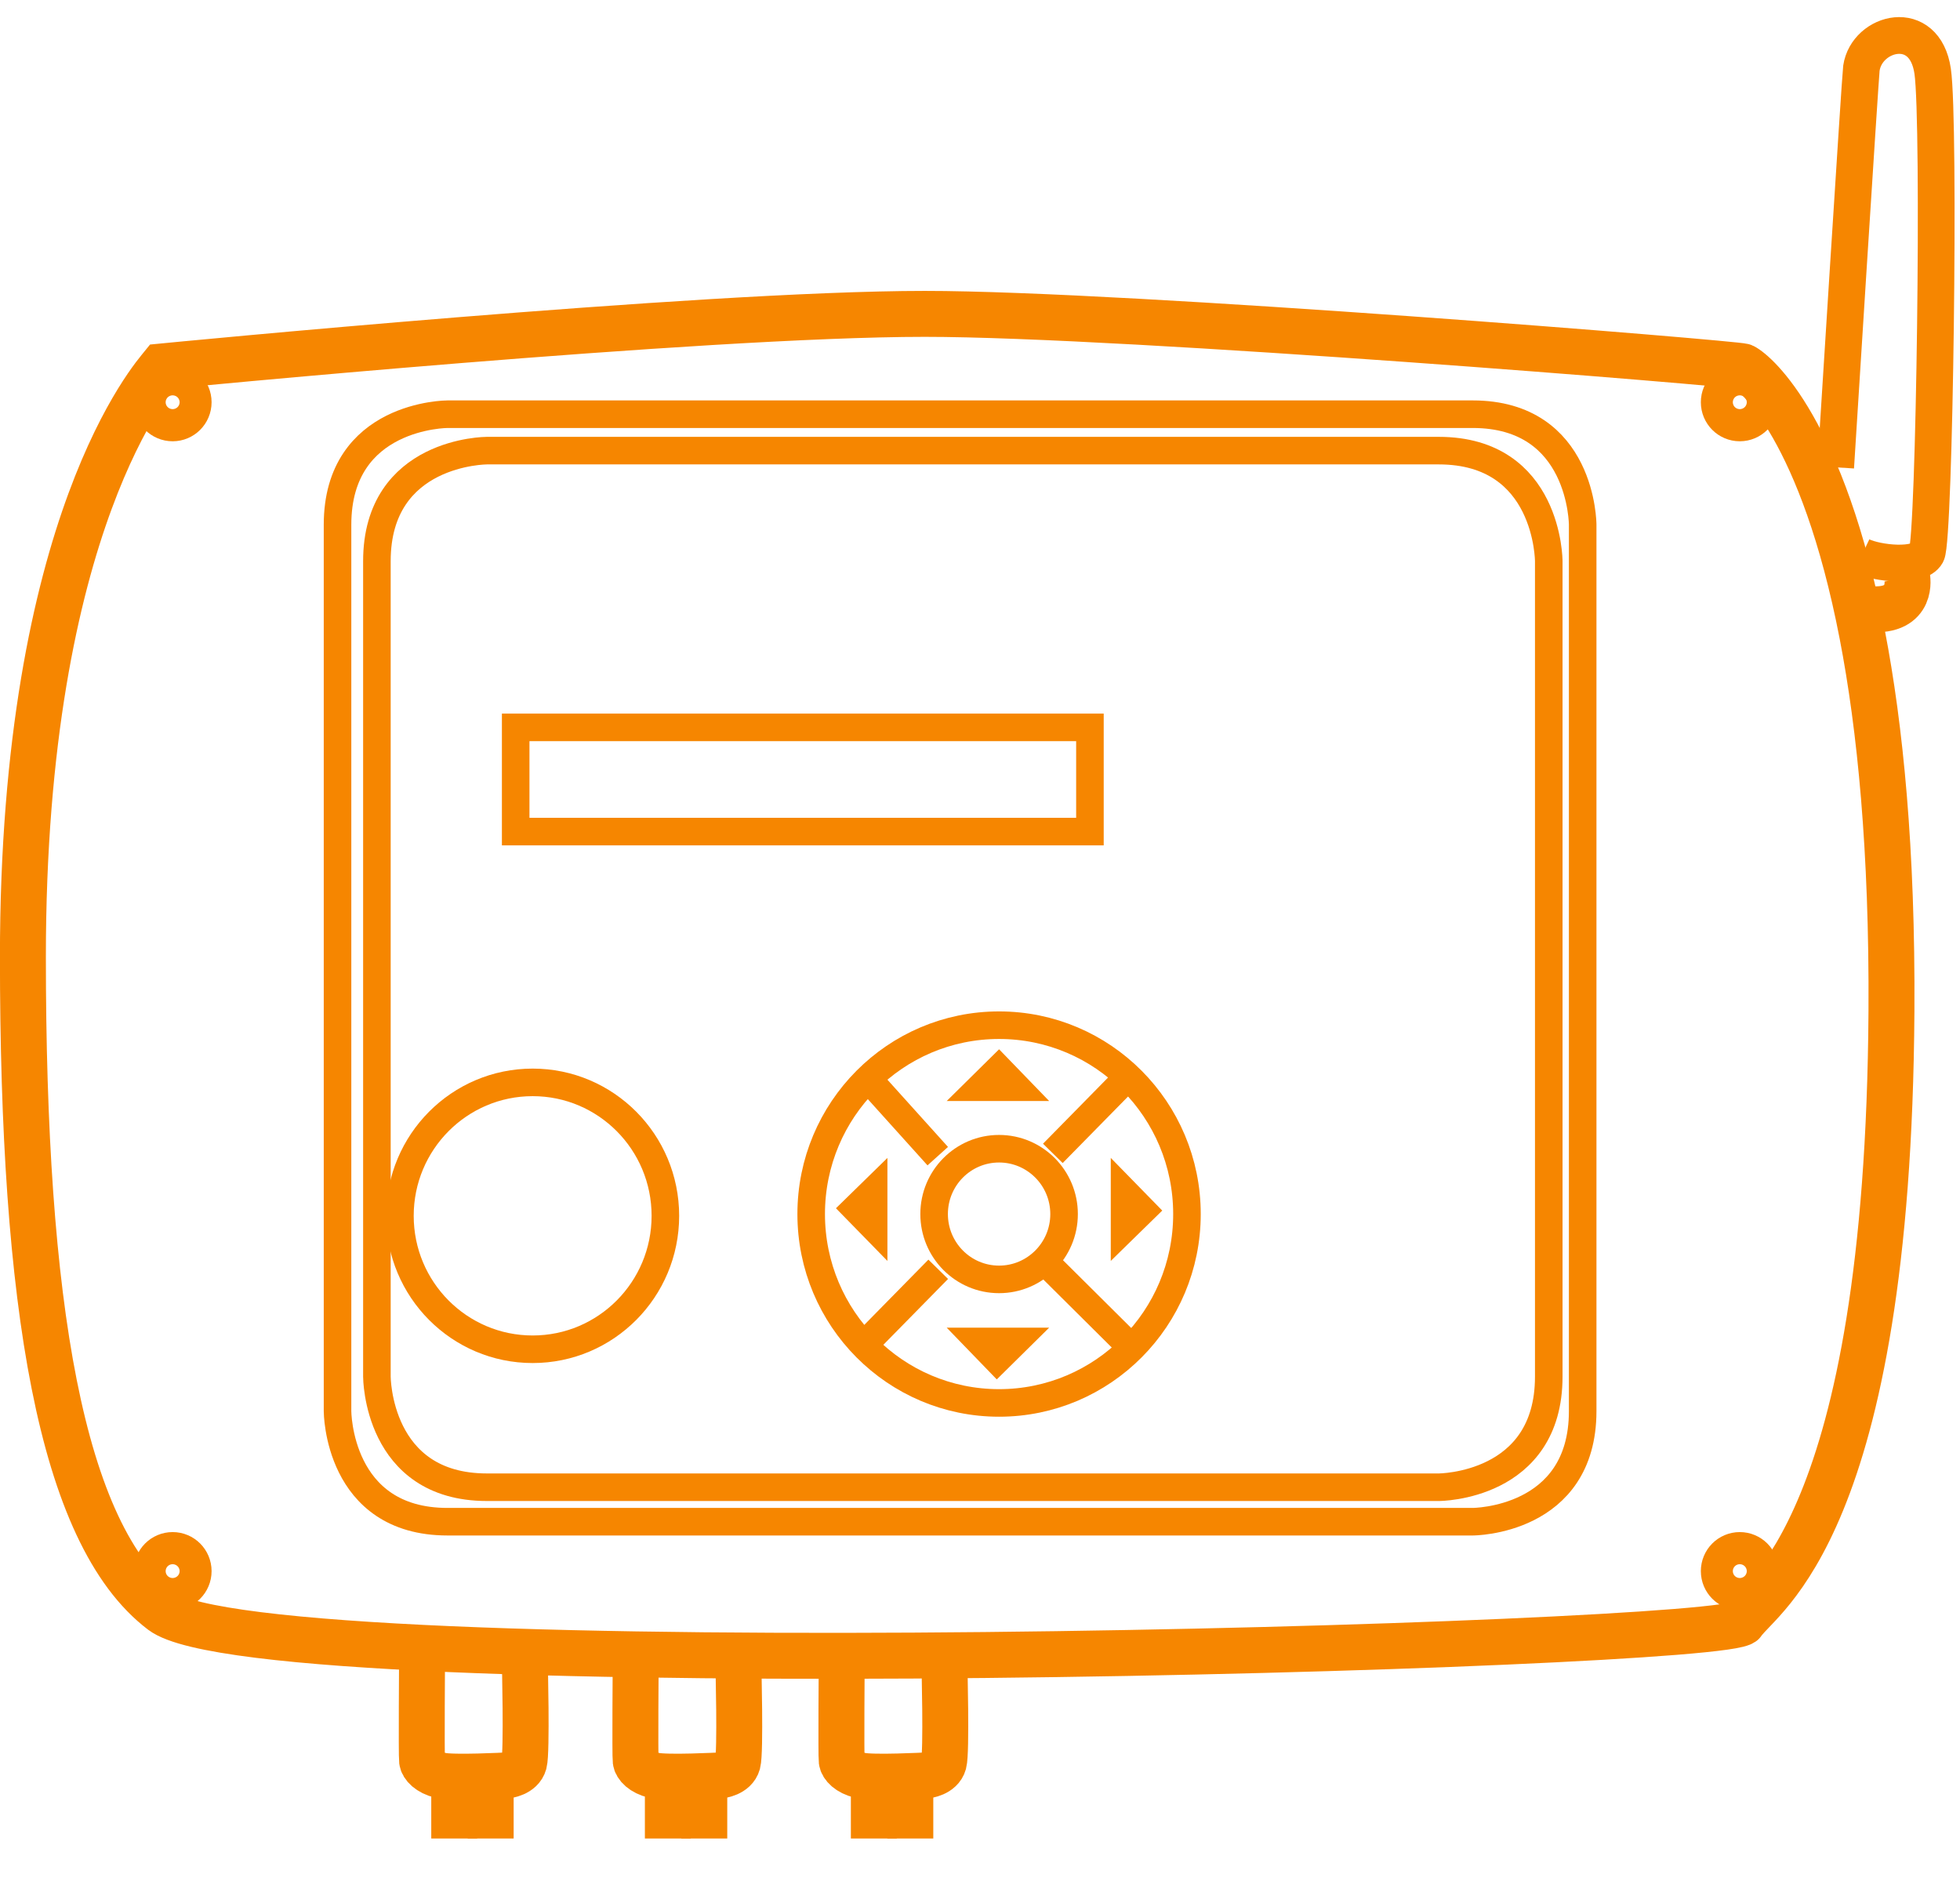 <?xml version="1.0" encoding="UTF-8" standalone="no"?>
<svg width="115px" height="111px" viewBox="0 0 115 111" version="1.1" xmlns="http://www.w3.org/2000/svg" xmlns:xlink="http://www.w3.org/1999/xlink">
    <!-- Generator: Sketch 49.3 (51167) - http://www.bohemiancoding.com/sketch -->
    <title>Group</title>
    <desc>Created with Sketch.</desc>
    <defs></defs>
    <g id="Page-1" stroke="none" stroke-width="1" fill="none" fill-rule="evenodd">
        <g id="Pagina-Acqua" transform="translate(-167, -2038)">
            <g id="Group-10" transform="translate(-2, 1837)">
                <g id="Group" transform="translate(169, 202)">
                    <g id="Group-19" transform="translate(0, 0.918)" stroke="#f68600">
                        <path d="M9.499,19.581 C9.135,20.035 1.342,28.653 1.344,54.237 C1.346,74.431 3.519,88.078 9.499,92.614 C15.478,97.15 101.374,94.7 102.28,93.247 C103.185,91.796 110.795,87.786 110.978,57.402 C111.034,47.932 110.315,40.744 109.266,35.317 C106.951,23.339 103.028,19.955 102.28,19.581 C101.955,19.419 66.217,16.496 54.26,16.496 C41.12,16.496 9.499,19.581 9.499,19.581 Z" id="Stroke-1" stroke-width="2.695"></path>
                        <path d="M26.257,22.382 C26.257,22.382 19.804,22.382 19.804,28.868 L19.804,80.87 C19.804,80.87 19.804,87.356 26.257,87.356 L86.408,87.356 C86.408,87.356 92.861,87.356 92.861,80.87 L92.861,28.868 C92.861,28.868 92.861,22.382 86.408,22.382 L26.257,22.382 Z" id="Stroke-3" stroke-width="1.617"></path>
                        <path d="M28.567,24.519 C28.567,24.519 22.114,24.519 22.114,31.005 L22.114,78.847 C22.114,78.847 22.114,85.333 28.567,85.333 L84.419,85.333 C84.419,85.333 90.871,85.333 90.871,78.847 L90.871,31.005 C90.871,31.005 90.871,24.519 84.419,24.519 L28.567,24.519 Z" id="Stroke-5" stroke-width="1.617"></path>
                        <path d="M107.705,25.498 C107.705,25.498 109.148,2.555 109.215,2.083 C109.526,-0.051 112.931,-0.939 113.396,2.261 C113.835,5.283 113.51,29.732 113.045,30.569 C112.583,31.407 110.144,31.141 109.215,30.696" id="Stroke-7" stroke-width="2.156"></path>
                        <path d="M111.899,31.934 C111.899,31.934 112.312,34.016 109.72,33.815" id="Stroke-9" stroke-width="2.695"></path>
                        <path d="M10.129,22.623 C10.647,22.623 11.067,22.201 11.067,21.68 C11.067,21.159 10.647,20.737 10.129,20.737 C9.61,20.737 9.191,21.159 9.191,21.68 C9.191,22.201 9.61,22.623 10.129,22.623 Z" id="Stroke-11" stroke-width="2.695"></path>
                        <path d="M102.079,22.623 C102.598,22.623 103.019,22.201 103.019,21.68 C103.019,21.159 102.598,20.737 102.079,20.737 C101.561,20.737 101.142,21.159 101.142,21.68 C101.142,22.201 101.561,22.623 102.079,22.623 Z" id="Stroke-13" stroke-width="2.695"></path>
                        <path d="M102.079,91.197 C102.598,91.197 103.019,90.776 103.019,90.255 C103.019,89.734 102.598,89.312 102.079,89.312 C101.561,89.312 101.142,89.734 101.142,90.255 C101.142,90.776 101.561,91.197 102.079,91.197 Z" id="Stroke-15" stroke-width="2.695"></path>
                        <path d="M10.129,91.197 C10.647,91.197 11.067,90.776 11.067,90.255 C11.067,89.734 10.647,89.312 10.129,89.312 C9.61,89.312 9.191,89.734 9.191,90.255 C9.191,90.776 9.61,91.197 10.129,91.197 Z" id="Stroke-17" stroke-width="2.695"></path>
                    </g>
                    <polygon id="Stroke-20" stroke="#f68600" stroke-width="1.617" points="30.257 47.787 63.95 47.787 63.95 41.673 30.257 41.673"></polygon>
                    <g id="Group-27" transform="translate(21.509, 57.131)" stroke="#f68600" stroke-width="1.617">
                        <path d="M9.744,21.026 C14.046,21.026 17.531,17.522 17.531,13.198 C17.531,8.874 14.046,5.369 9.744,5.369 C5.443,5.369 1.956,8.874 1.956,13.198 C1.956,17.522 5.443,21.026 9.744,21.026 Z" id="Stroke-21"></path>
                        <path d="M37.11,24.175 C43.197,24.175 48.134,19.215 48.134,13.094 C48.134,6.975 43.197,2.014 37.11,2.014 C31.023,2.014 26.086,6.975 26.086,13.094 C26.086,19.215 31.023,24.175 37.11,24.175 Z" id="Stroke-23"></path>
                        <path d="M37.11,16.927 C39.216,16.927 40.924,15.211 40.924,13.094 C40.924,10.977 39.216,9.261 37.11,9.261 C35.004,9.261 33.299,10.977 33.299,13.094 C33.299,15.211 35.004,16.927 37.11,16.927 Z" id="Stroke-25"></path>
                    </g>
                    <path d="M50.805,62.149 L55.021,66.828" id="Stroke-28" stroke="#f68600" stroke-width="1.617"></path>
                    <path d="M66.183,62.179 L61.774,66.665" id="Stroke-29" stroke="#f68600" stroke-width="1.617"></path>
                    <path d="M55.049,73.466 L50.639,77.953" id="Stroke-30" stroke="#f68600" stroke-width="1.617"></path>
                    <path d="M61.768,73.475 L66.229,77.907" id="Stroke-31" stroke="#f68600" stroke-width="1.617"></path>
                    <polygon id="Fill-32" fill="#f68600" points="55.546 63.594 58.62 60.558 61.558 63.594"></polygon>
                    <polygon id="Fill-33" fill="#f68600" points="65.173 66.931 68.193 70.02 65.173 72.974"></polygon>
                    <polygon id="Fill-34" fill="#f68600" points="61.558 76.89 58.484 79.926 55.546 76.89"></polygon>
                    <polygon id="Fill-35" fill="#f68600" points="52.068 72.975 49.048 69.885 52.068 66.932"></polygon>
                    <g id="Group-54" transform="translate(23.66, 96.049)" stroke="#f68600" stroke-width="2.695">
                        <path d="M1.103,0.105 C1.103,0.105 1.064,5.955 1.103,6.254 C1.144,6.554 1.494,6.937 2.191,7.108 C2.892,7.279 6.08,7.108 6.08,7.108 C6.08,7.108 6.917,7.023 7.091,6.383 C7.265,5.741 7.132,0.403 7.132,0.403" id="Stroke-36"></path>
                        <path d="M2.991,7.642 L2.991,10.81" id="Stroke-38"></path>
                        <path d="M5.13,7.642 L5.13,10.81" id="Stroke-40"></path>
                        <path d="M13.637,0.472 C13.637,0.472 13.598,5.96 13.637,6.258 C13.675,6.556 14.026,6.939 14.725,7.108 C15.426,7.278 18.614,7.108 18.614,7.108 C18.614,7.108 19.451,7.023 19.625,6.385 C19.799,5.748 19.663,0.6 19.663,0.6" id="Stroke-42"></path>
                        <path d="M15.525,7.642 L15.525,10.81" id="Stroke-44"></path>
                        <path d="M17.663,7.642 L17.663,10.81" id="Stroke-46"></path>
                        <path d="M25.725,0.472 C25.725,0.472 25.687,5.96 25.725,6.258 C25.766,6.556 26.115,6.939 26.814,7.108 C27.515,7.278 30.703,7.108 30.703,7.108 C30.703,7.108 31.539,7.023 31.714,6.385 C31.888,5.748 31.752,0.6 31.752,0.6" id="Stroke-48"></path>
                        <path d="M27.611,7.642 L27.611,10.81" id="Stroke-50"></path>
                        <path d="M29.752,7.642 L29.752,10.81" id="Stroke-52"></path>
                    </g>
                </g>
            </g>
        </g>
    </g>
</svg>
